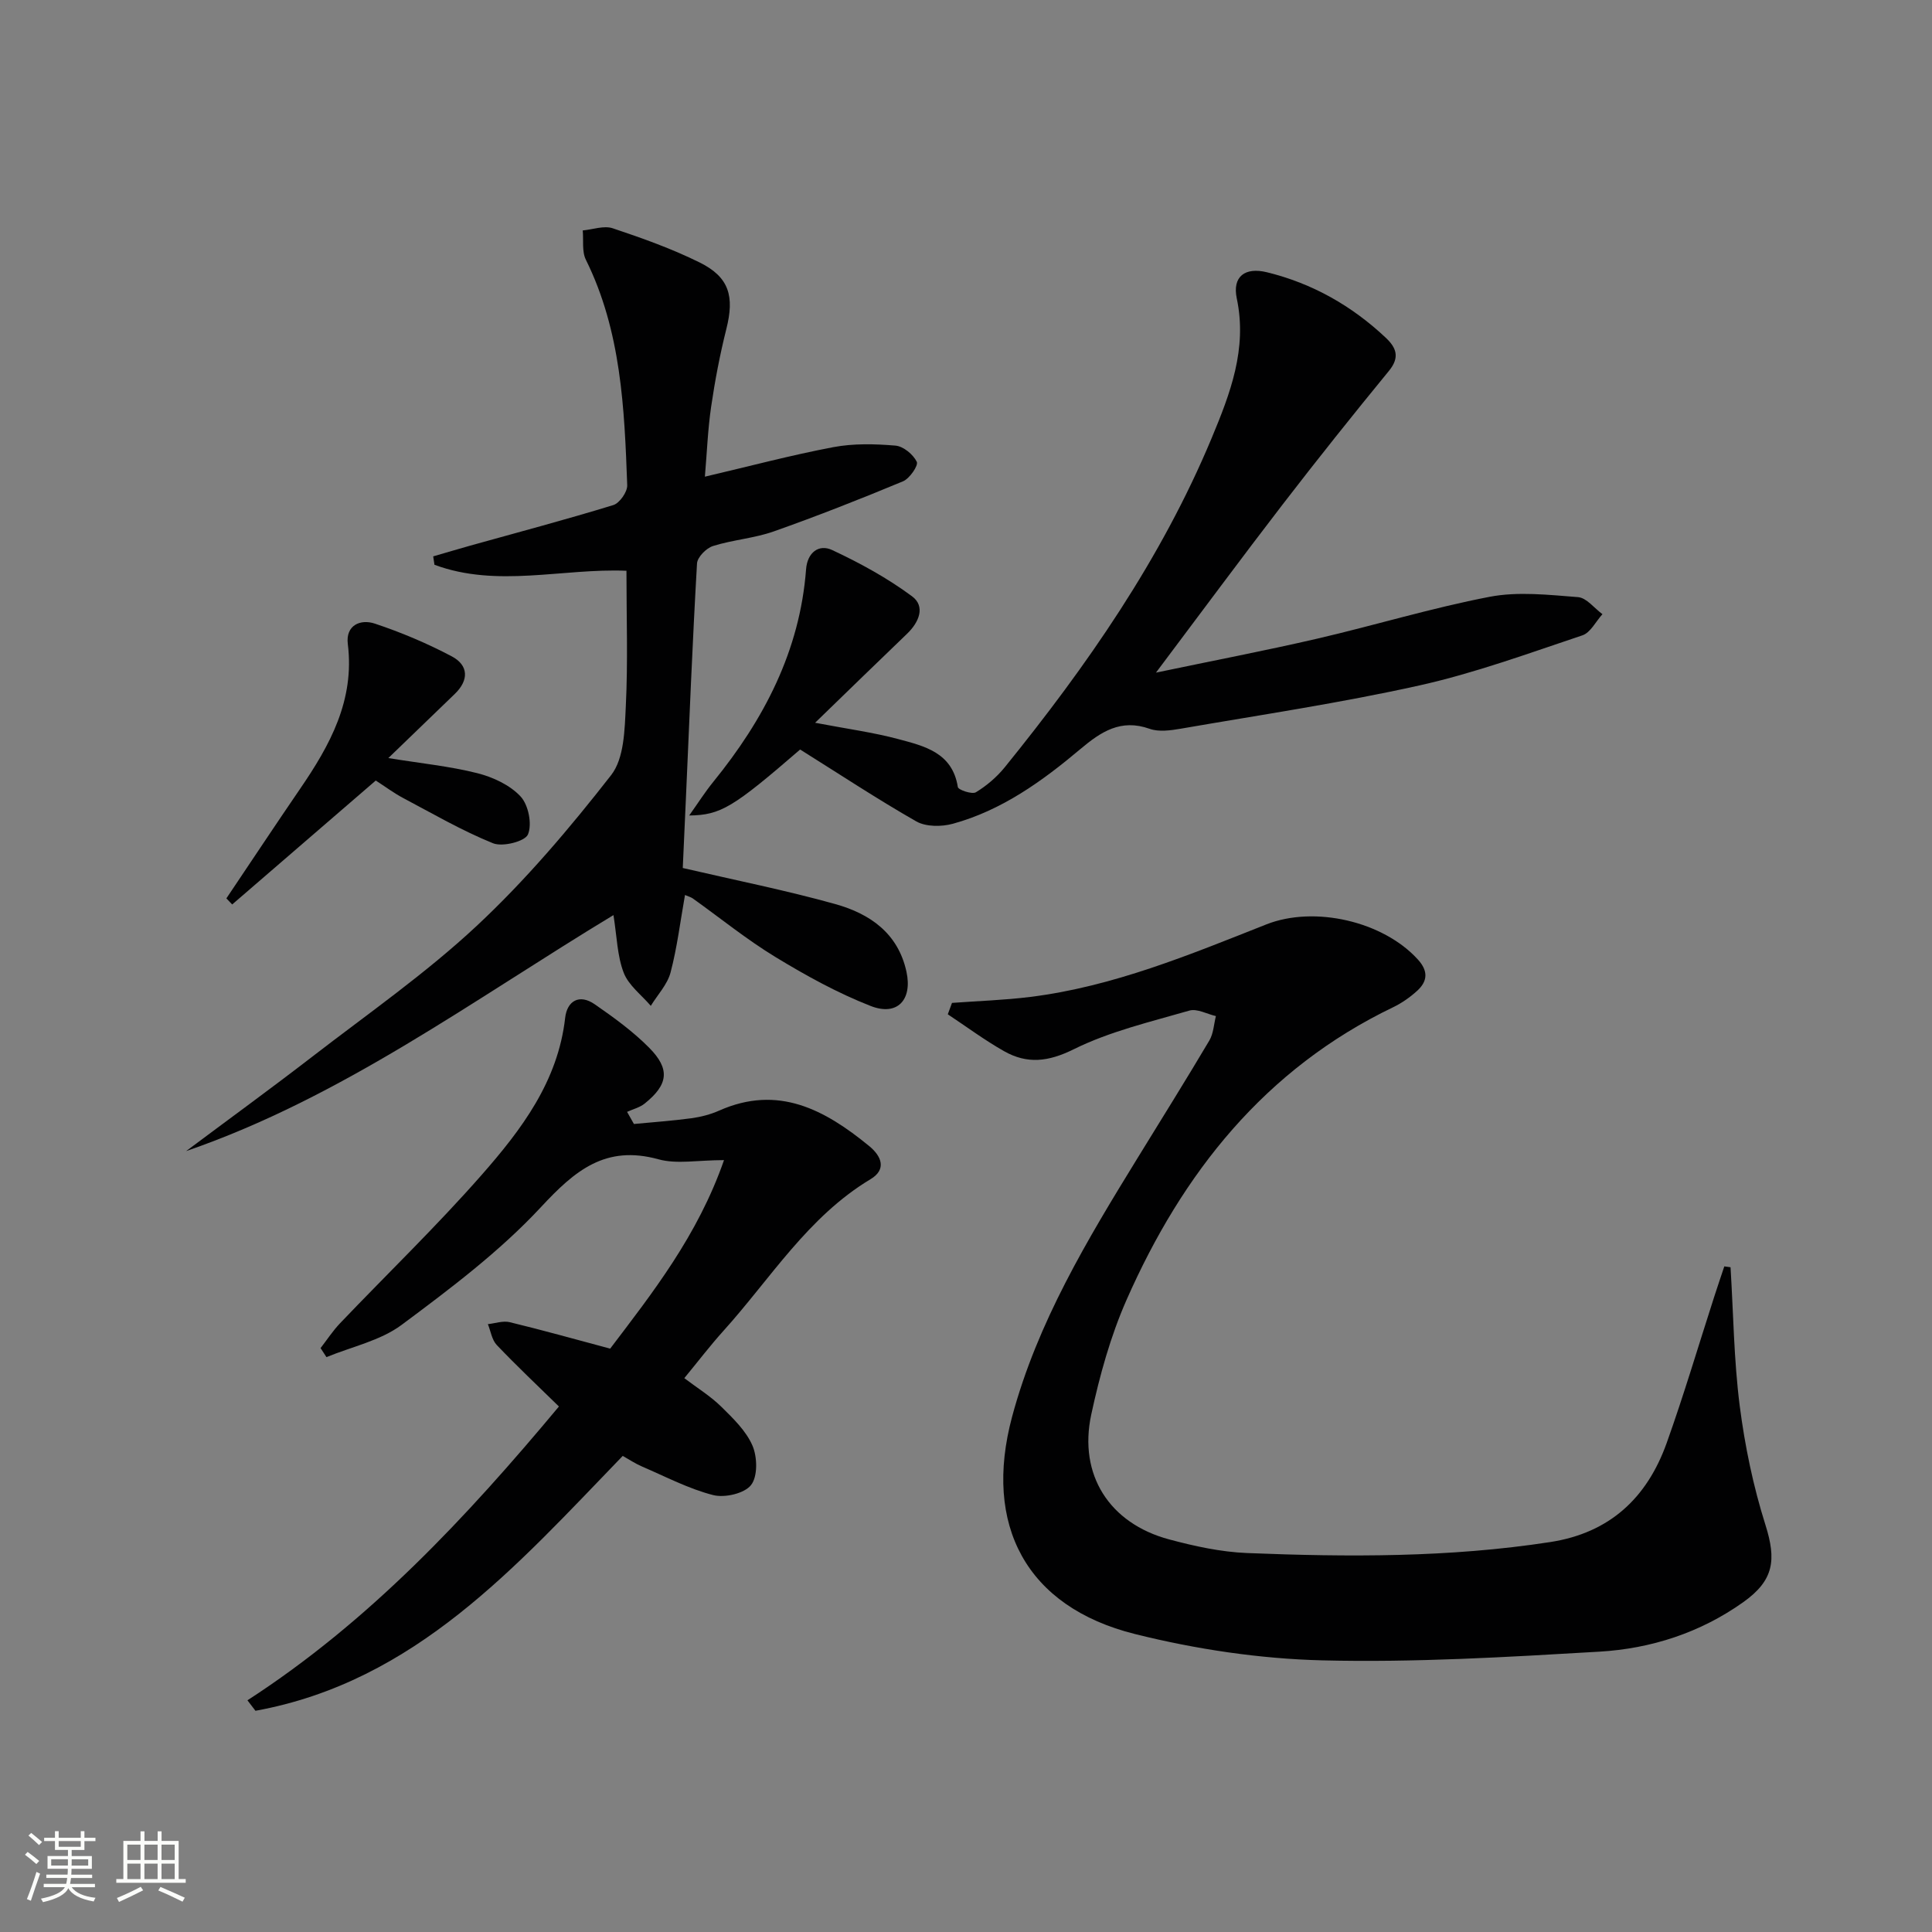 <svg enable-background="new 0 0 400 400" viewBox="0 0 400 400" xmlns="http://www.w3.org/2000/svg"><rect x="0" y="0" width="400" height="400" fill="#808080" stroke="none"/><path d="m5.17 384 .55-.58c.85.61 1.65 1.24 2.4 1.87l-.59.64c-.83-.73-1.62-1.38-2.36-1.93m1.22 9.53-.82-.34c.71-1.76 1.37-3.64 1.98-5.63.24.13.5.25.76.36-.6 1.67-1.24 3.54-1.92 5.61m-.5-13.5.57-.54c.56.44 1.31 1.06 2.26 1.87l-.64.64c-.68-.66-1.41-1.32-2.19-1.97m3.25.46h2.24v-1.36h.77v1.36h4.57v-1.36h.76v1.36h2.28v.69h-2.28v1.84h-2.64v1.26h4.18v2.64h-4.21c0 .45-.02.86-.05 1.21h4.32v.69h-4.38c-.04.34-.1.75-.19 1.22h5.15v.69h-4.82c.87 1.19 2.51 1.92 4.93 2.19-.17.31-.3.57-.37.76-2.77-.49-4.52-1.41-5.26-2.76-.56 1.26-2.3 2.23-5.24 2.9-.12-.24-.26-.48-.43-.72 2.73-.55 4.38-1.34 4.96-2.38h-4.38v-.69h4.65c.1-.38.17-.79.21-1.22h-4.32v-.69h4.4c.03-.34.05-.75.05-1.21h-4.2v-2.64h4.23v-1.26h-2.69v-1.84h-2.24zm1.46 4.46v1.29h3.45c.01-.4.02-.57.01-.53v-.32-.45h-3.46zm1.55-2.59h4.57v-1.19h-4.57zm6.11 2.59h-3.42v.77c-.01.19-.01.37-.02.53h3.44z" fill="#fbfcfa"/><path d="m32.63 379.16h.82v1.98h3.54v7.89h1.46v.78h-14.37v-.78h1.46v-7.89h3.55v-1.98h.82v1.98h2.73v-1.98zm-3.49 11.48.5.73c-1.61.82-3.28 1.63-5 2.41-.13-.27-.28-.55-.44-.82 1.75-.72 3.4-1.49 4.94-2.32m-2.78-5.55h2.73v-3.18h-2.73zm0 3.95h2.73v-3.2h-2.73zm3.54-3.95h2.73v-3.18h-2.73zm0 3.95h2.73v-3.2h-2.73zm7.89 4.68c-1.84-.92-3.51-1.7-5.02-2.32l.45-.73c1.89.8 3.57 1.55 5.04 2.23zm-1.62-11.81h-2.73v3.18h2.73zm-2.73 7.13h2.73v-3.2h-2.73z" fill="#fbfcfa"/><g fill="#010102"><path d="m197.1 207.64c5.41-.4 10.85-.57 16.22-1.24 17.16-2.14 32.99-8.74 48.88-15.02 9.92-3.91 24.16-.66 31.37 7.29 2.17 2.39 2 4.5-.17 6.47-1.46 1.33-3.14 2.51-4.91 3.37-26.6 12.78-43.67 34.34-55.27 60.66-3.31 7.52-5.55 15.64-7.29 23.7-2.68 12.48 3.76 22.52 16.1 25.84 5.26 1.41 10.73 2.61 16.15 2.83 20.96.84 41.92.94 62.76-2.27 12.36-1.9 20.06-9.17 24.12-20.49 3.57-9.98 6.58-20.17 9.84-30.27.68-2.11 1.4-4.22 2.1-6.32l1.29.18c.59 9.57.69 19.2 1.9 28.69 1.07 8.33 2.8 16.67 5.33 24.67 2.28 7.23 1.77 11.45-4.58 15.97-8.91 6.34-19.1 9.63-29.81 10.26-19.09 1.12-38.24 2.27-57.33 1.8-13-.32-26.19-2.3-38.82-5.45-22.51-5.62-31.46-22.54-25.44-44.98 5.25-19.55 15.55-36.61 26.01-53.62 4.97-8.08 9.99-16.12 14.83-24.28.86-1.45.93-3.36 1.36-5.06-1.84-.42-3.9-1.6-5.49-1.14-8.09 2.34-16.46 4.3-23.93 8-5.28 2.62-9.65 3.11-14.43.41-4.03-2.28-7.78-5.07-11.66-7.64.3-.78.58-1.57.87-2.36z"/><path d="m38.54 238.32c8.73-6.53 17.55-12.94 26.18-19.6 11.46-8.84 23.43-17.18 33.98-27.03 10.16-9.48 19.26-20.23 27.83-31.21 2.72-3.48 2.8-9.45 3.04-14.33.45-9.12.13-18.28.13-27.98-13.19-.55-26.77 3.59-39.75-1.24-.09-.58-.17-1.16-.26-1.74 2.55-.74 5.1-1.5 7.66-2.22 9.89-2.76 19.82-5.39 29.63-8.4 1.3-.4 2.93-2.73 2.88-4.11-.58-15.95-1.25-31.91-8.56-46.68-.85-1.71-.46-4.03-.65-6.07 2.08-.19 4.38-1.05 6.2-.45 6.13 2.05 12.27 4.24 18.04 7.1 6.12 3.04 7.19 7.03 5.49 13.76-1.33 5.3-2.36 10.7-3.15 16.11-.69 4.73-.87 9.55-1.29 14.46 9.19-2.15 17.82-4.45 26.58-6.11 4.18-.79 8.61-.68 12.88-.32 1.63.14 3.67 1.83 4.41 3.35.37.76-1.48 3.47-2.85 4.04-8.84 3.68-17.75 7.19-26.78 10.38-4.04 1.42-8.47 1.73-12.57 3.02-1.39.44-3.22 2.3-3.3 3.6-.94 16.28-1.59 32.57-2.31 48.86-.22 4.94-.45 9.87-.64 14.2 11.02 2.56 21.41 4.63 31.58 7.47 7.13 1.99 13.01 6.01 14.74 14.04 1.24 5.76-1.88 9.22-7.41 7.06-6.86-2.68-13.43-6.31-19.74-10.15-5.95-3.62-11.41-8.06-17.1-12.12-.38-.27-.87-.39-1.61-.71-.97 5.45-1.62 10.85-2.99 16.05-.66 2.49-2.69 4.61-4.09 6.9-1.93-2.26-4.6-4.24-5.61-6.86-1.34-3.47-1.4-7.44-2.12-11.93-28.9 17.46-56.14 37.73-88.47 48.86z"/><path d="m51.23 352.03c25.18-16.29 45.27-37.79 64.49-60.83-4.4-4.3-8.75-8.4-12.87-12.73-1.01-1.06-1.25-2.86-1.84-4.32 1.51-.16 3.12-.74 4.51-.41 6.75 1.63 13.43 3.51 20.81 5.48 8.74-11.52 18.12-23.39 23.57-39.03-5.44 0-9.77.88-13.57-.17-10.99-3.03-17.3 2.33-24.35 9.92-8.52 9.16-18.75 16.86-28.84 24.37-4.4 3.27-10.32 4.51-15.55 6.67-.41-.62-.81-1.25-1.22-1.87 1.34-1.73 2.55-3.59 4.05-5.16 9.76-10.23 19.96-20.06 29.28-30.67 8.23-9.37 15.82-19.37 17.31-32.55.4-3.52 2.95-5.01 6.13-2.8 3.94 2.73 7.89 5.59 11.25 8.98 4.42 4.45 3.96 7.66-.93 11.58-1.01.81-2.41 1.15-3.63 1.71.47.84.95 1.68 1.42 2.51 3.97-.38 7.95-.66 11.9-1.19 1.95-.27 3.94-.78 5.74-1.58 12.23-5.43 21.89-.17 31.03 7.31 2.6 2.12 3.71 4.86.3 6.9-12.96 7.78-20.68 20.57-30.44 31.39-2.77 3.07-5.29 6.38-8.1 9.79 2.73 2.07 5.43 3.73 7.64 5.9 2.46 2.42 5.15 5.01 6.47 8.07 1.02 2.36 1.11 6.39-.3 8.17-1.38 1.75-5.44 2.68-7.84 2.07-5.08-1.3-9.85-3.82-14.72-5.91-1.36-.58-2.61-1.42-4-2.2-21.98 22.74-42.92 46.74-76.04 52.77-.55-.71-1.11-1.44-1.66-2.17z"/><path d="m165.66 155.18c-13.86 11.98-16.43 13.58-22.97 13.66 1.84-2.59 3.29-4.88 4.99-6.97 10.48-12.9 17.93-27.11 19.21-44.02.26-3.43 2.62-5.27 5.4-3.97 5.76 2.69 11.44 5.8 16.53 9.57 2.83 2.09 1.47 5.38-1.03 7.77-6.1 5.85-12.15 11.75-19.03 18.42 6.65 1.27 12.03 1.99 17.22 3.38 5.41 1.45 11.2 2.78 12.33 9.93.09.59 2.95 1.56 3.74 1.08 2.22-1.35 4.32-3.14 5.97-5.17 17.01-21.01 32.38-43.07 42.85-68.18 3.83-9.2 7.4-18.45 5.19-28.9-.95-4.52 1.69-6.53 6.25-5.41 9.39 2.3 17.56 6.93 24.59 13.55 2.18 2.05 2.98 4.04.67 6.86-7.47 9.11-14.82 18.32-22.01 27.66-8.5 11.04-16.77 22.24-26.23 34.82 11.88-2.49 22.65-4.55 33.33-7.02 11.95-2.77 23.73-6.37 35.76-8.68 5.9-1.13 12.22-.4 18.3.07 1.76.14 3.37 2.3 5.05 3.53-1.37 1.5-2.47 3.82-4.15 4.38-11.16 3.73-22.29 7.82-33.74 10.37-16.33 3.64-32.93 6.1-49.43 8.96-2.1.36-4.53.7-6.44.02-5.95-2.12-10.07.61-14.32 4.19-7.9 6.65-16.28 12.69-26.41 15.47-2.34.64-5.56.65-7.56-.48-8.04-4.59-15.77-9.7-24.06-14.89z"/><path d="m46.87 186c5.08-7.55 10.1-15.14 15.24-22.65 6.21-9.06 11.35-18.37 9.9-30.02-.48-3.89 2.61-5.21 5.59-4.22 5.47 1.82 10.84 4.09 15.93 6.78 3.49 1.85 3.59 4.93.62 7.79-4.4 4.24-8.79 8.49-13.75 13.27 6.82 1.11 12.73 1.69 18.43 3.13 3.24.82 6.75 2.45 8.95 4.82 1.63 1.75 2.42 5.73 1.53 7.86-.61 1.45-5.24 2.63-7.23 1.83-6.43-2.6-12.49-6.13-18.65-9.39-1.9-1.01-3.63-2.31-5.63-3.6-9.96 8.6-19.84 17.13-29.73 25.66-.39-.4-.79-.83-1.2-1.26z"/></g></svg>